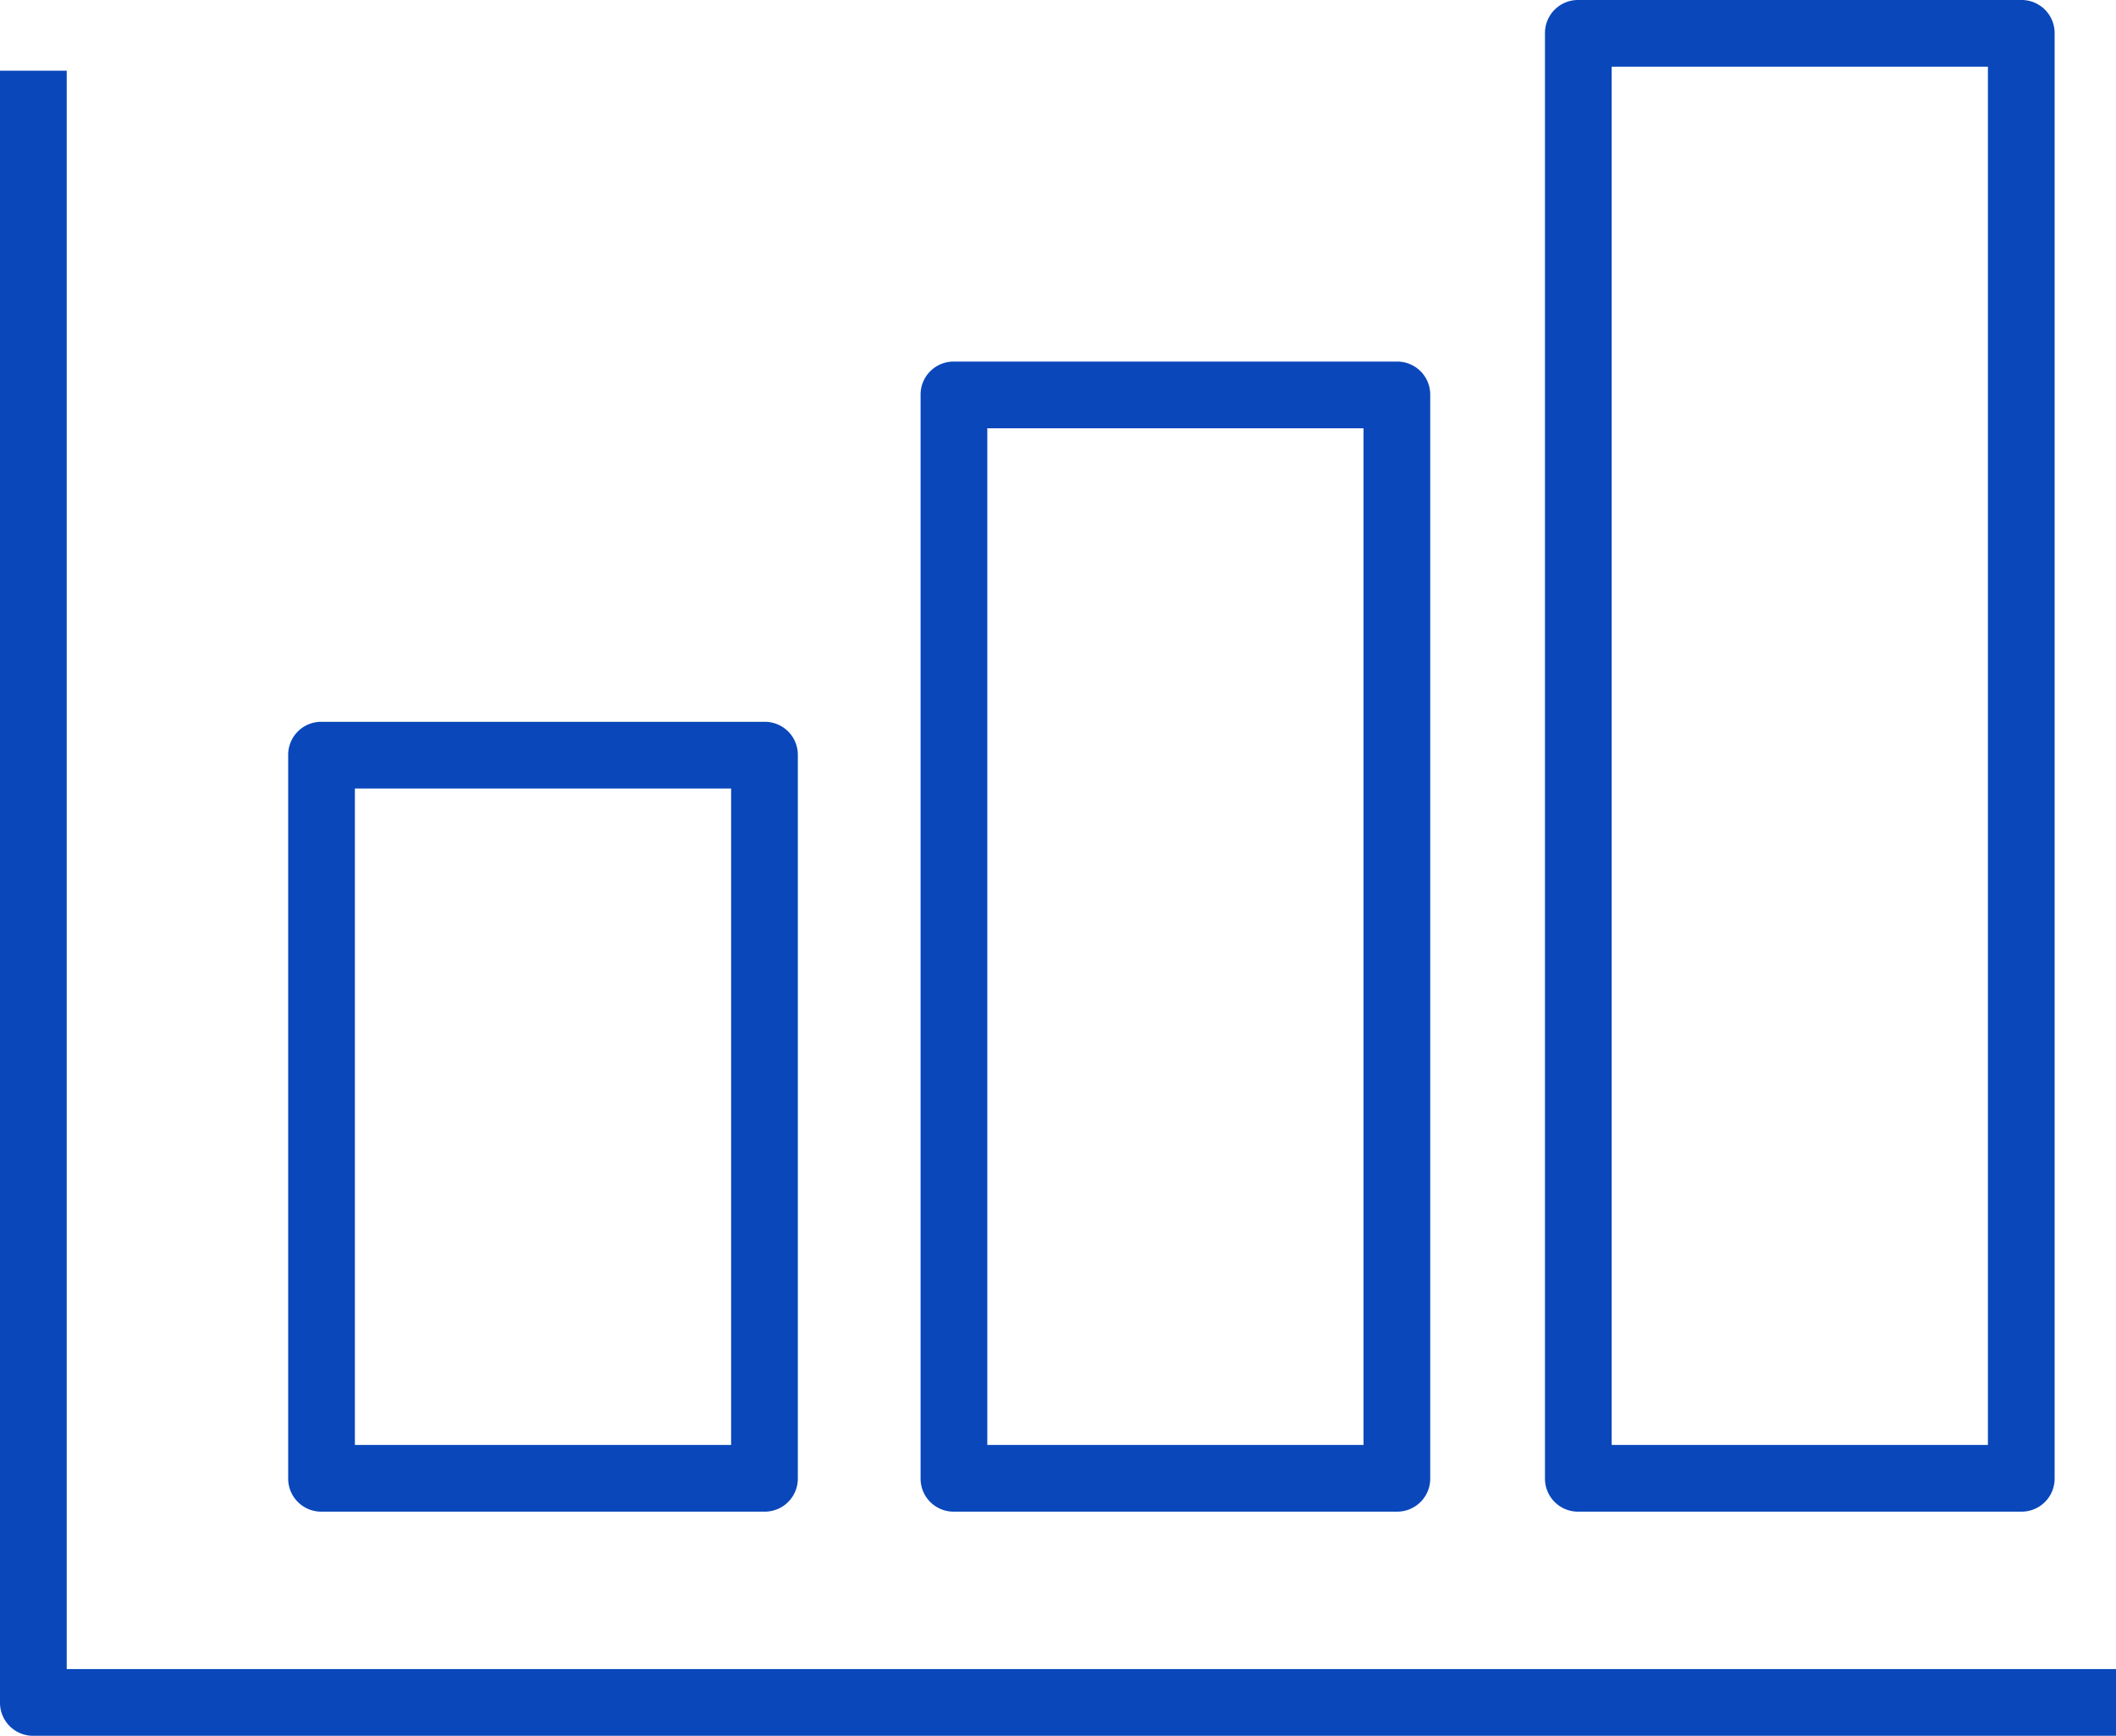 <svg xmlns="http://www.w3.org/2000/svg" width="158.6" height="130.1" viewBox="0 0 158.6 130.1">
  <g id="marketing" transform="translate(-43.5 -60.6)">
    <path id="Path_1" data-name="Path 1" d="M100.8,173.9H67.6a2.476,2.476,0,0,1-2.5-2.5V117.2a2.476,2.476,0,0,1,2.5-2.5h33.2a2.476,2.476,0,0,1,2.5,2.5v54.2A2.476,2.476,0,0,1,100.8,173.9Zm-30.7-5H98.3V119.7H70.1Z" fill="#0947bb"/>
    <path id="Path_2" data-name="Path 2" d="M148.2,173.9H115a2.476,2.476,0,0,1-2.5-2.5V90.2a2.476,2.476,0,0,1,2.5-2.5h33.2a2.476,2.476,0,0,1,2.5,2.5v81.2A2.476,2.476,0,0,1,148.2,173.9Zm-30.7-5h28.2V92.7H117.5Z" fill="#0947bb"/>
    <path id="Path_3" data-name="Path 3" d="M195,173.9H161.8a2.476,2.476,0,0,1-2.5-2.5V63.1a2.476,2.476,0,0,1,2.5-2.5H195a2.476,2.476,0,0,1,2.5,2.5V171.4A2.476,2.476,0,0,1,195,173.9Zm-30.7-5h28.2V65.6H164.3Z" fill="#0947bb"/>
    <path id="Path_4" data-name="Path 4" d="M202.1,190.7H46a2.476,2.476,0,0,1-2.5-2.5V65.9h5V185.7H202.1Z" fill="#0947bb"/>
  </g>
</svg>
